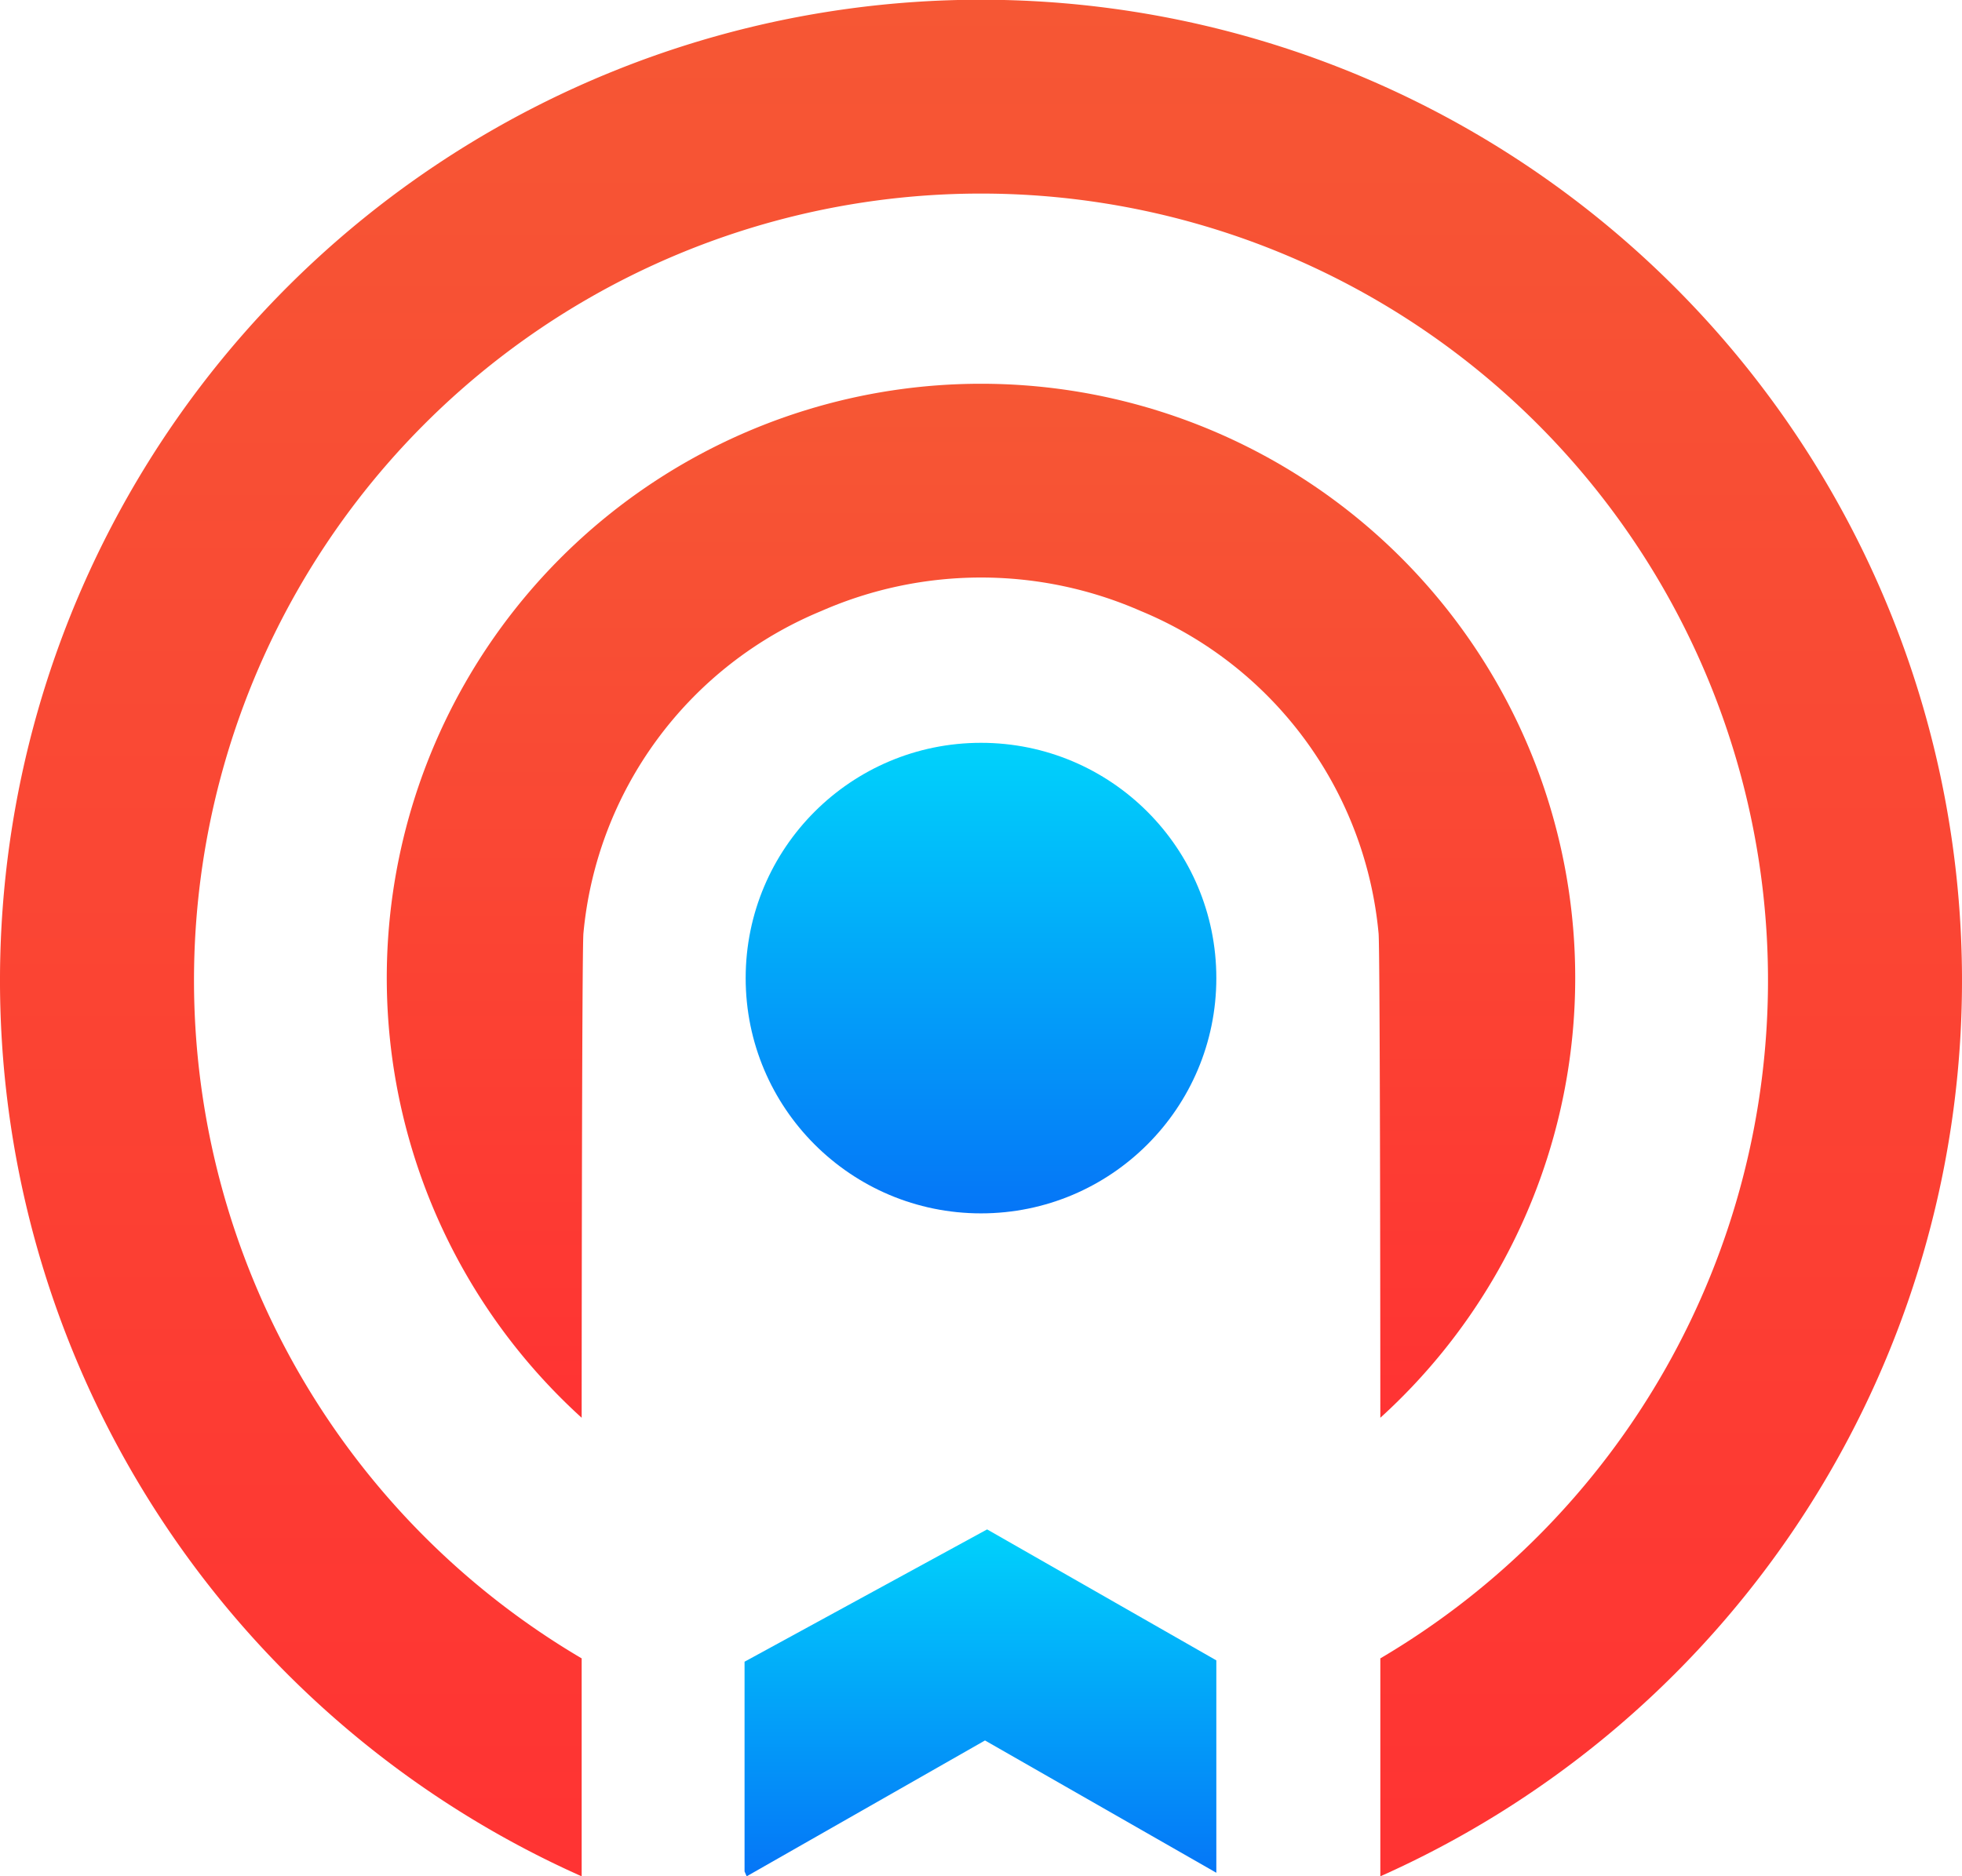 <svg xmlns="http://www.w3.org/2000/svg" xmlns:xlink="http://www.w3.org/1999/xlink" viewBox="0 0 176.58 168.91"><defs><style>.cls-1{fill:url(#linear-gradient);}.cls-2{fill:url(#linear-gradient-2);}.cls-3{fill:url(#linear-gradient-3);}.cls-4{fill:url(#linear-gradient-4);}</style><linearGradient id="linear-gradient" x1="207.49" y1="207.96" x2="376.4" y2="207.96" gradientTransform="translate(296.25 -207.49) rotate(90)" gradientUnits="userSpaceOnUse"><stop offset="0" stop-color="#f65734"/><stop offset="1" stop-color="#f33"/></linearGradient><linearGradient id="linear-gradient-2" x1="242.06" y1="207.96" x2="335.12" y2="207.96" xlink:href="#linear-gradient"/><linearGradient id="linear-gradient-3" x1="88.29" y1="66.87" x2="88.29" y2="109.23" gradientUnits="userSpaceOnUse"><stop offset="0" stop-color="#00d2fb"/><stop offset="1" stop-color="#0575f7"/></linearGradient><linearGradient id="linear-gradient-4" x1="484.21" y1="190.94" x2="484.21" y2="159.71" gradientTransform="translate(572.45 328.62) rotate(180)" xlink:href="#linear-gradient-3"/></defs><title>Recurso 2</title><g id="Capa_2" data-name="Capa 2"><g id="Layer_1" data-name="Layer 1"><path class="cls-1" d="M17.46,88.29a70.83,70.83,0,1,1,106.77,61v19.62a88.29,88.29,0,1,0-71.88,0V149.29A70.85,70.85,0,0,1,17.46,88.29Z"/><path class="cls-2" d="M52.51,84A34.87,34.87,0,0,1,73.93,55a35.78,35.78,0,0,1,28.73,0,34.88,34.88,0,0,1,21.41,29c.15,1.33.16,43.63.16,43.63a53.48,53.48,0,1,0-71.88,0S52.36,85.33,52.51,84Z"/><circle class="cls-3" cx="88.29" cy="88.05" r="21.18"/><polygon class="cls-4" points="88.84 137.68 67.01 149.59 67.01 168.47 67.2 168.91 88.65 156.68 109.47 168.59 109.47 149.47 88.84 137.68"/></g></g></svg>